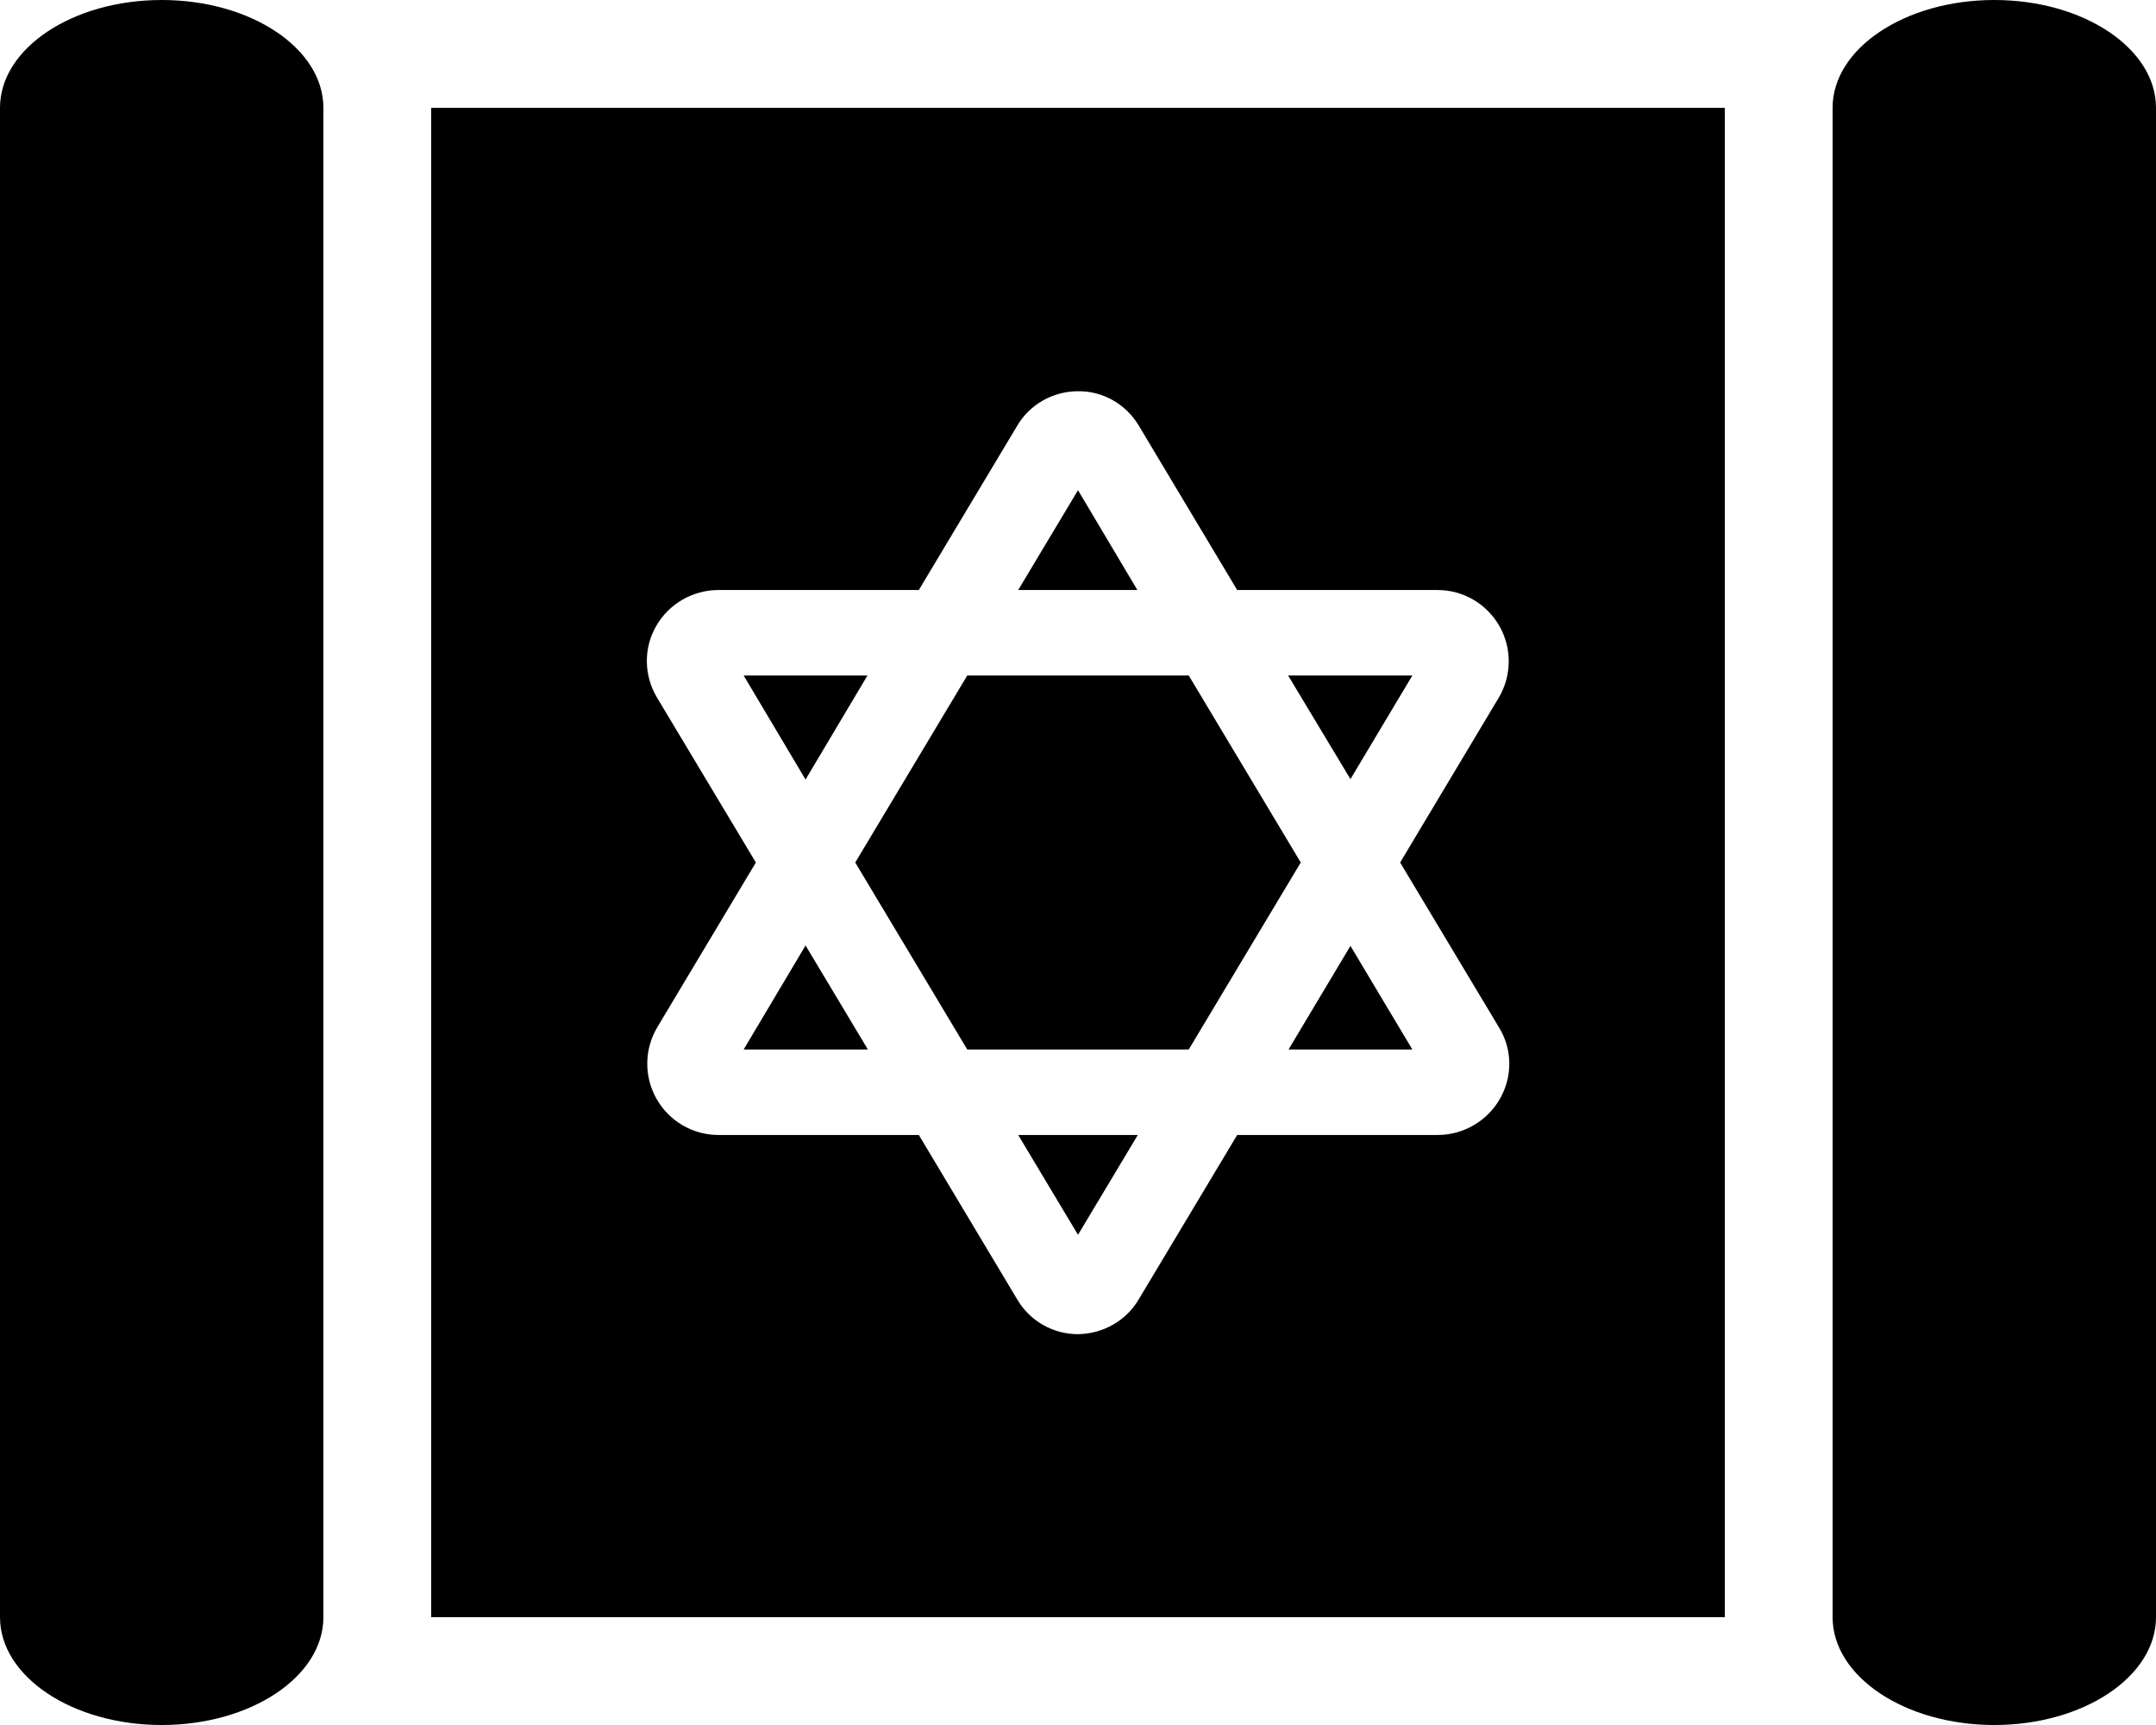 <svg xmlns="http://www.w3.org/2000/svg" viewBox="0 0 640 512"><!-- Font Awesome Pro 6.0.0-alpha2 by @fontawesome - https://fontawesome.com License - https://fontawesome.com/license (Commercial License) --><path d="M320 366.5L337.75 336.875H302.25L320 366.5ZM382.5 311.5H419.25L400.875 280.75L382.5 311.5ZM48 0C21.5 0 0 14.375 0 32V480C0 497.625 21.5 512 48 512S96 497.625 96 480V32C96 14.375 74.5 0 48 0ZM419.25 200.5H382.375L400.875 231.25L419.25 200.5ZM220.75 311.5H257.625L239.125 280.625L220.75 311.5ZM287.125 311.5H352.875L386.125 256L352.875 200.5H287.125L253.875 256L287.125 311.5ZM592 0C565.5 0 544 14.375 544 32V480C544 497.625 565.5 512 592 512S640 497.625 640 480V32C640 14.375 618.5 0 592 0ZM128 480H512V32H128V480ZM194.75 185.875C198.5 179.25 205.625 175.125 213.25 175.125H272.75L301.875 126.5C305.625 120 312.625 116.125 320 116.125C327.375 116 334.25 120 338 126.25L367.25 175.125H426.75C434.375 175.125 441.375 179.25 445.125 185.875S448.75 200.625 444.875 207.125L415.625 256L445 305C449 311.5 449 319.625 445.25 326.125C441.5 332.75 434.375 336.875 426.75 336.875H367.25L338.125 385.5C334.375 392 327.5 395.875 320 396C312.625 396 305.75 392.125 302 385.75L272.75 336.875H213.25C205.625 336.875 198.625 332.75 194.875 326.125S191.25 311.375 195.125 304.875L224.375 256L195 207C191.125 200.5 191 192.375 194.75 185.875ZM320 145.5L302.25 175.125H337.625L320 145.5ZM257.5 200.5H220.75L239.125 231.375L257.5 200.5Z"/></svg>